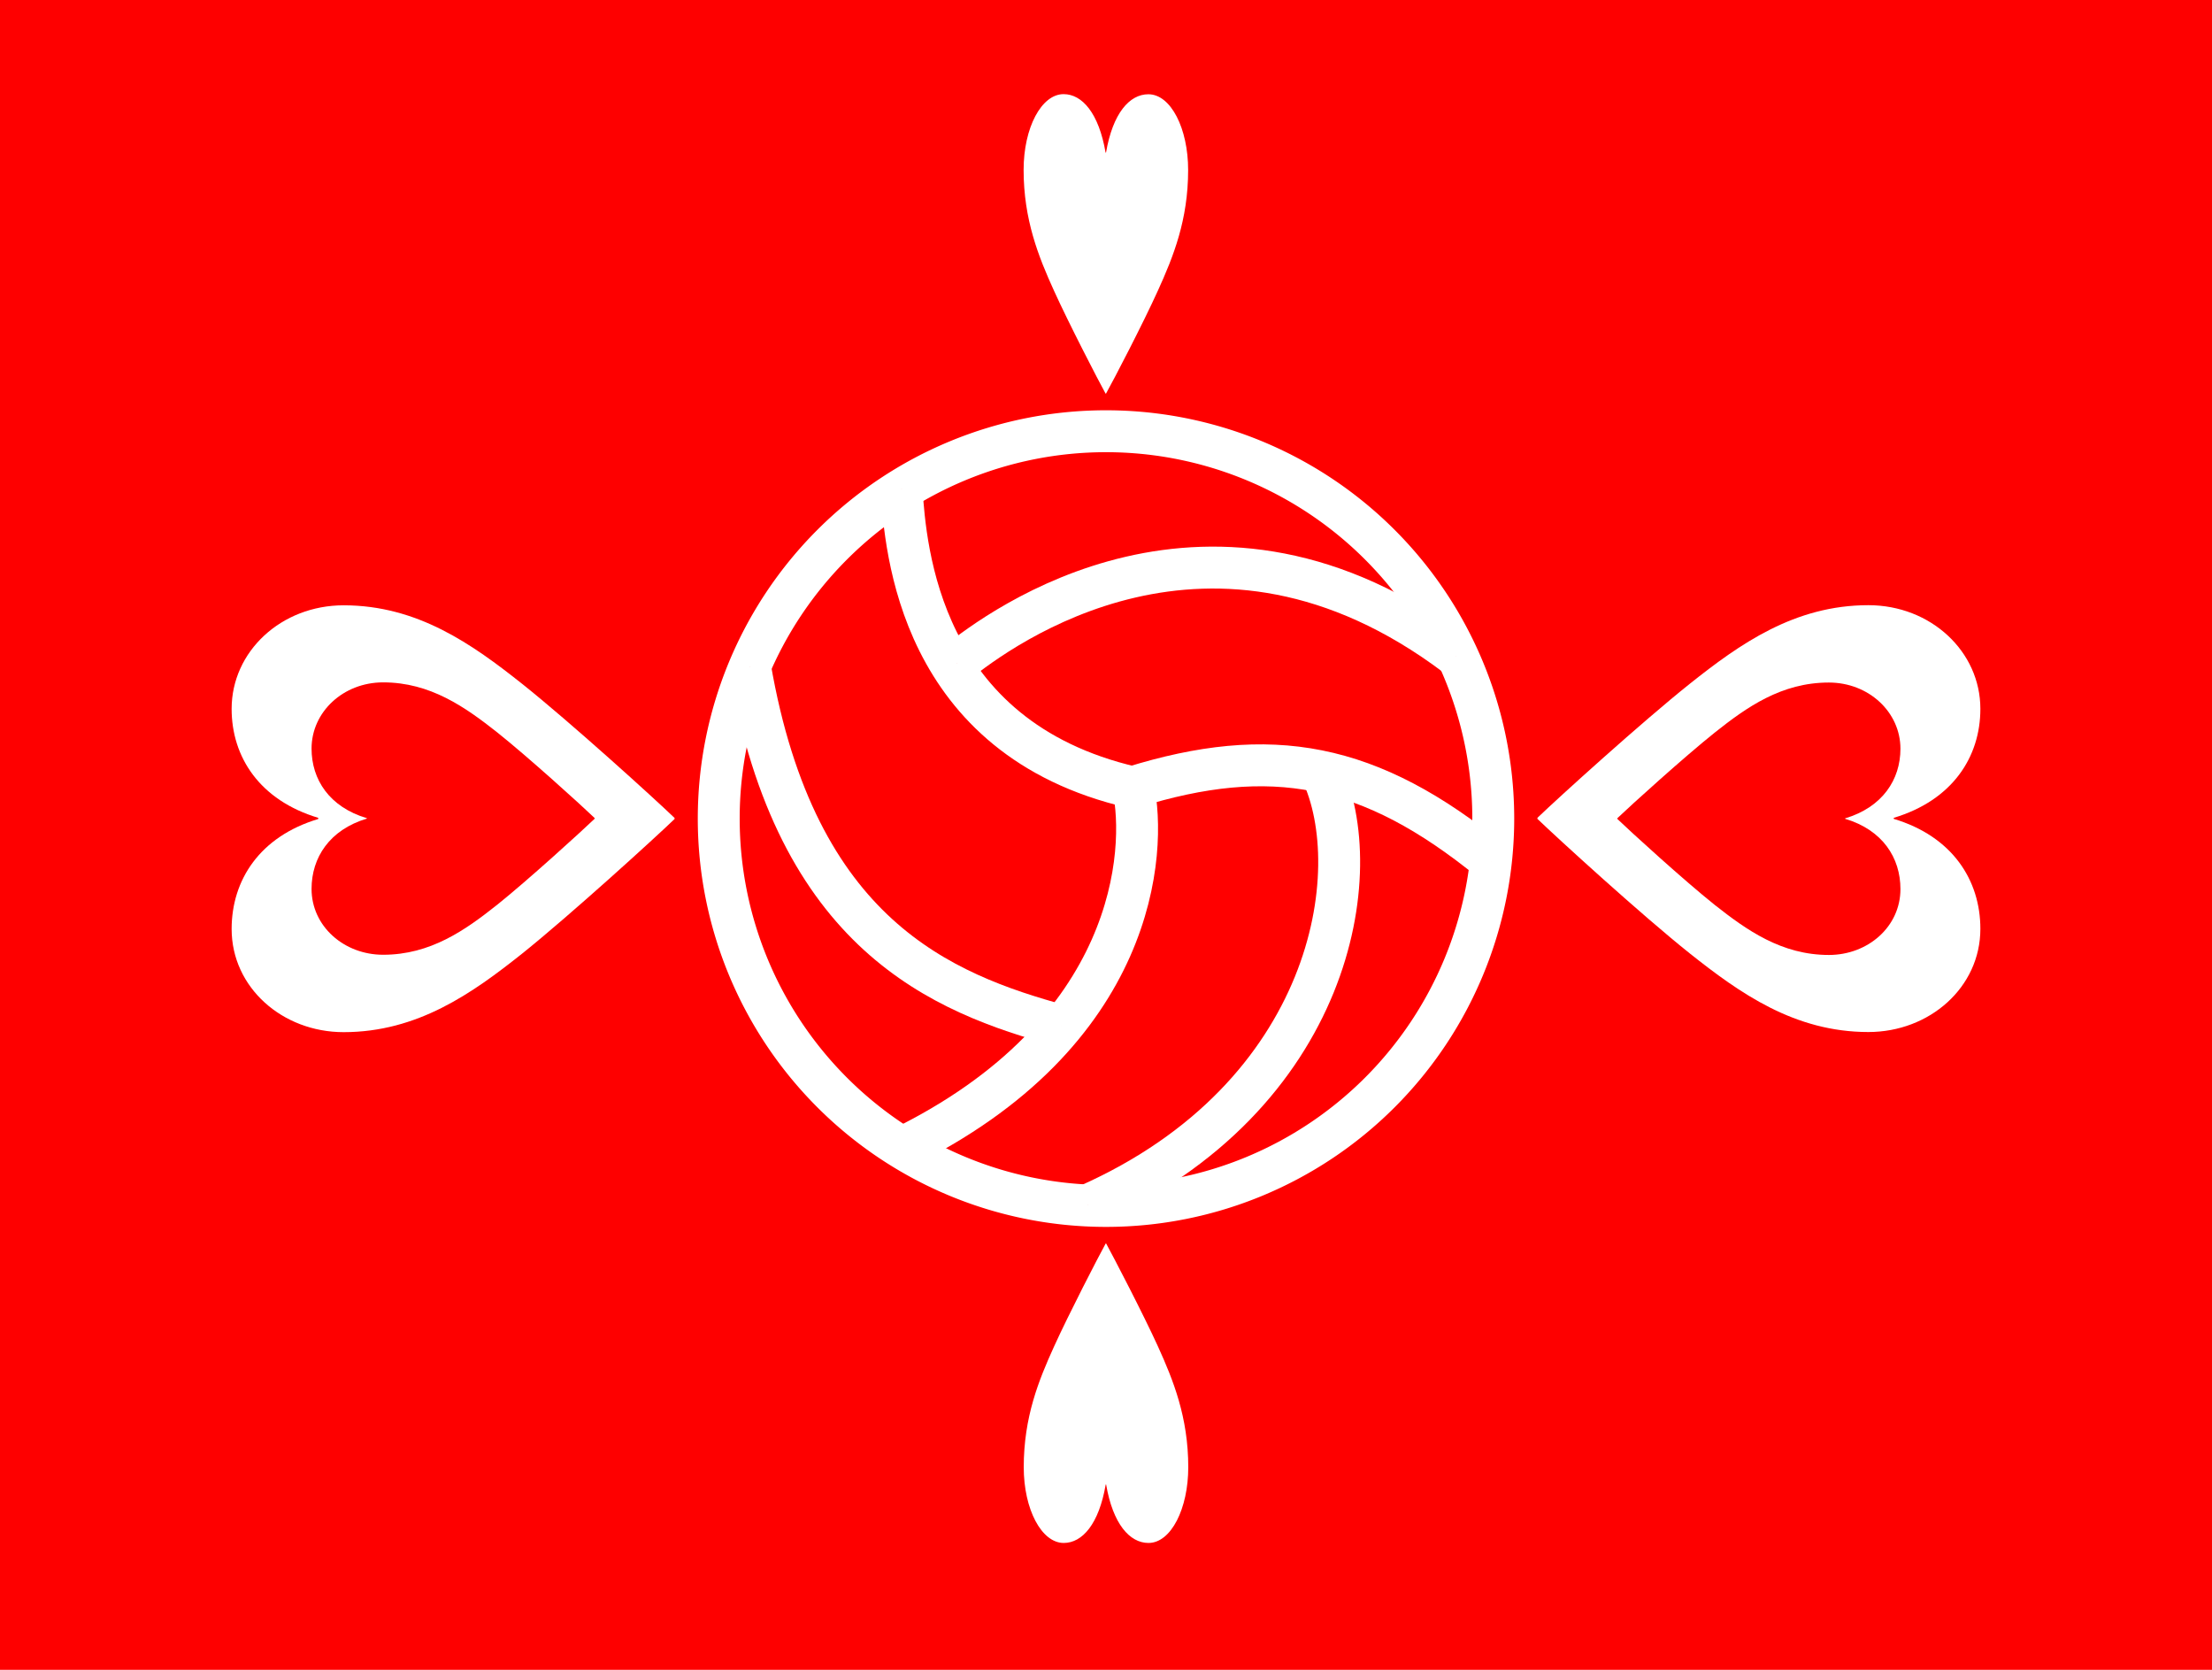<svg id="レイヤー_1" data-name="レイヤー 1" xmlns="http://www.w3.org/2000/svg" viewBox="0 0 530 400"><defs><style>.cls-1{fill:#fe0000;}.cls-2{fill:#fff;}.cls-3,.cls-4{fill:red;}.cls-4{stroke:#fff;stroke-miterlimit:10;stroke-width:10.04px;}</style></defs><title>artisan-t_design_5_gn</title><rect class="cls-1" width="530" height="400"/><path class="cls-2" d="M265,36.58c1.62-9.47,5.64-14,10.15-14,5.41,0,9.53,8.23,9.53,18.14,0,12-3.57,20.82-7.26,28.93C273.91,77.41,266.84,91,265,94.29h-.1c-1.82-3.31-8.84-16.88-12.37-24.67-3.69-8.11-7.27-17-7.27-28.93,0-10.09,4.27-18.14,9.58-18.14,4.46,0,8.44,4.56,10.06,14Z"/><path class="cls-2" d="M264.93,355.61c-1.62,9.48-5.6,14-10.06,14-5.31,0-9.58-8.05-9.58-18.14,0-12,3.58-20.82,7.27-28.93,3.53-7.78,10.55-21.36,12.37-24.67h.1c1.81,3.31,8.88,16.89,12.42,24.67,3.69,8.11,7.26,17,7.26,28.93,0,9.92-4.12,18.14-9.53,18.14-4.51,0-8.53-4.55-10.15-14Z"/><path class="cls-2" d="M453.75,196.16c14,4.2,20.75,14.64,20.75,26.35,0,14-12.16,24.71-26.83,24.71-17.71,0-30.79-9.3-42.82-18.85-11.5-9.17-31.59-27.5-36.48-32.21v-.25c4.89-4.71,25-22.93,36.48-32.09,12-9.55,25.11-18.85,42.82-18.85,14.94,0,26.83,11.08,26.83,24.83,0,11.59-6.74,21.9-20.75,26.11Z"/><path class="cls-3" d="M442.09,196.14c9,2.68,13.26,9.35,13.26,16.84,0,9-7.77,15.78-17.15,15.78-11.32,0-19.68-5.94-27.36-12-7.35-5.86-20.19-17.57-23.32-20.58V196c3.13-3,16-14.65,23.32-20.5,7.68-6.1,16-12,27.36-12,9.55,0,17.15,7.08,17.15,15.86,0,7.41-4.31,14-13.26,16.68Z"/><path class="cls-2" d="M76.25,195.91c-14-4.21-20.75-14.52-20.75-26.11C55.5,156.05,67.39,145,82.33,145c17.71,0,30.79,9.3,42.82,18.85,11.5,9.16,31.59,27.38,36.48,32.09v.25c-4.89,4.71-25,23-36.48,32.21-12,9.55-25.11,18.85-42.82,18.85-14.67,0-26.83-10.7-26.83-24.71,0-11.71,6.74-22.15,20.75-26.35Z"/><path class="cls-3" d="M87.91,196c-9-2.68-13.26-9.27-13.26-16.68,0-8.78,7.6-15.86,17.15-15.86,11.32,0,19.68,5.94,27.36,12,7.35,5.85,20.19,17.49,23.32,20.5v.17c-3.13,3-16,14.72-23.32,20.58-7.68,6.1-16,12-27.36,12-9.38,0-17.15-6.83-17.15-15.78,0-7.49,4.31-14.16,13.26-16.84Z"/><path class="cls-4" d="M357.79,196.09A92.79,92.79,0,1,1,265,103.3,92.79,92.79,0,0,1,357.79,196.09Z"/><path class="cls-4" d="M271.51,188.6c3.23,15,1.14,58.86-55.88,86.6"/><path class="cls-4" d="M316.56,184.83c11.32,23.76,2.85,77.82-55.88,103.87"/><path class="cls-4" d="M254.4,245.77c-28.89-7.87-63.67-21.93-74.7-86.05"/><path class="cls-4" d="M216,117.17c1,14.25,4.11,59.57,55.31,71.43,33.11-10.28,56.82-6.12,86.1,17.8"/><path class="cls-4" d="M229.21,158.83c10.27-8.25,60.92-46.05,119.75-1.69"/></svg>